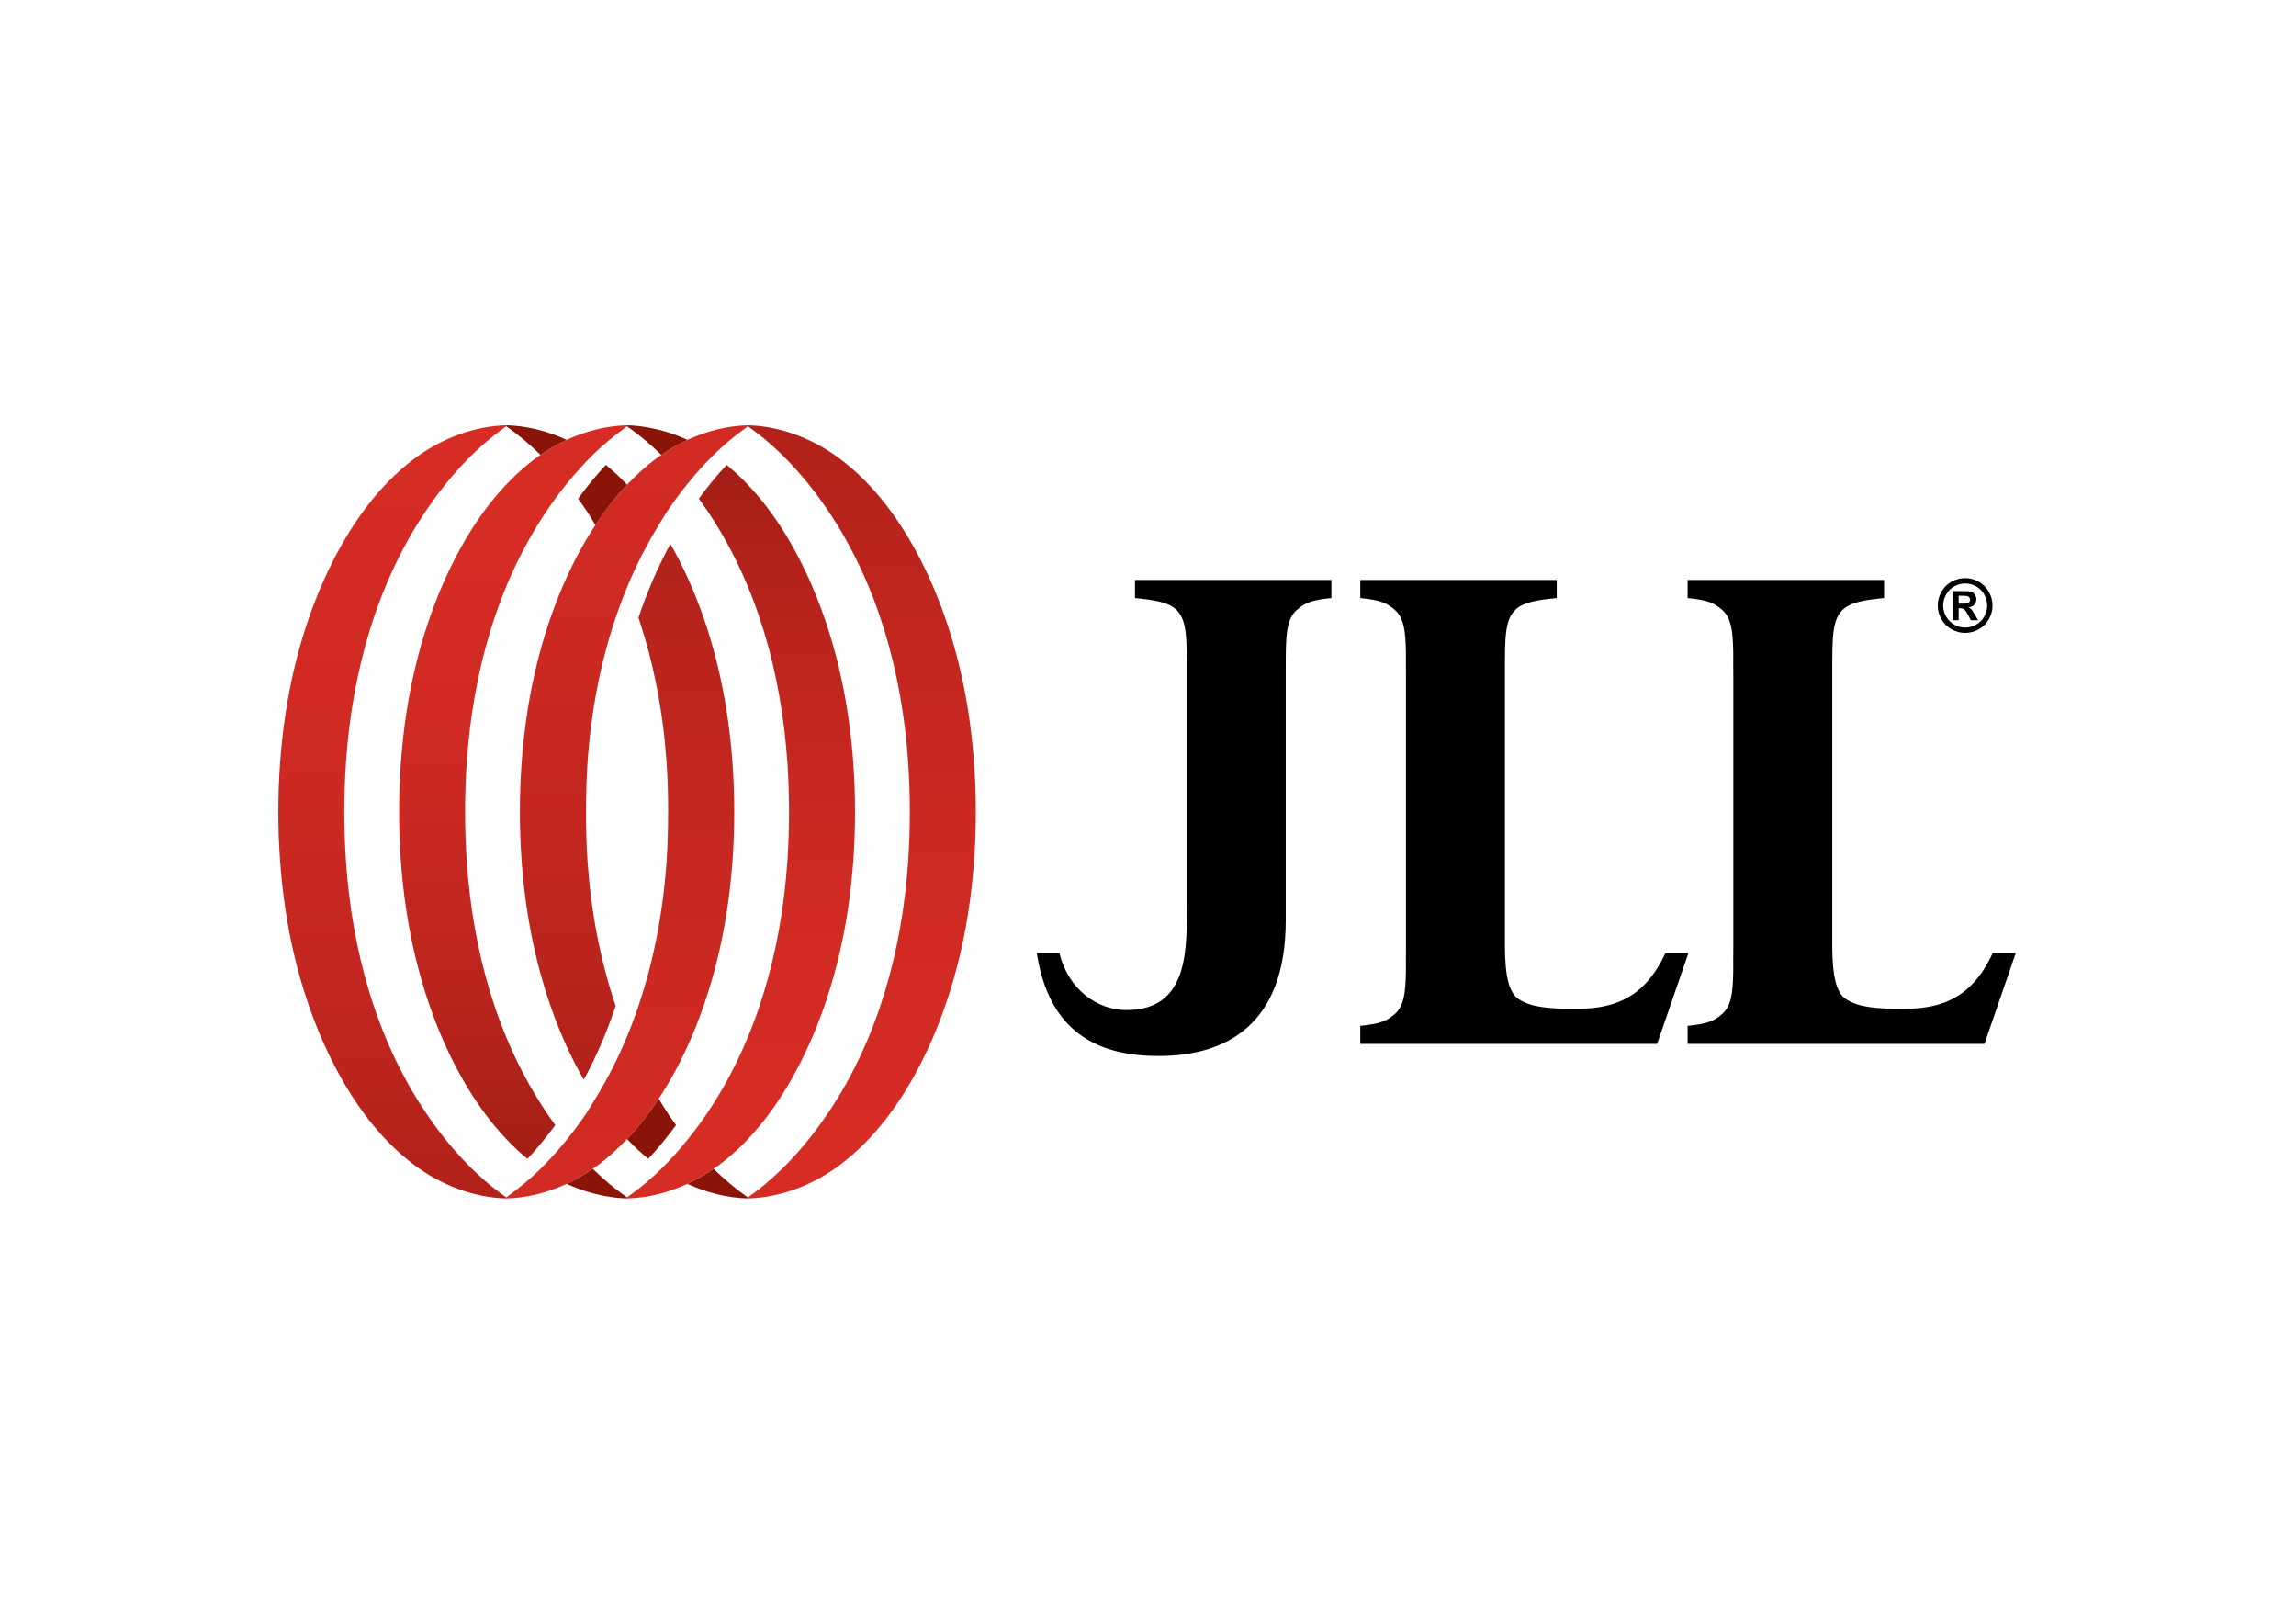 <?xml version="1.0" encoding="utf-8"?>
<!-- Generator: Adobe Illustrator 16.0.0, SVG Export Plug-In . SVG Version: 6.00 Build 0)  -->
<!DOCTYPE svg PUBLIC "-//W3C//DTD SVG 1.1//EN" "http://www.w3.org/Graphics/SVG/1.1/DTD/svg11.dtd">
<svg version="1.1" id="Ebene_1" xmlns="http://www.w3.org/2000/svg" xmlns:xlink="http://www.w3.org/1999/xlink" x="0px" y="0px"
	 width="841.89px" height="595.28px" viewBox="0 0 841.89 595.28" enable-background="new 0 0 841.89 595.28" xml:space="preserve">
<path d="M488.205,212.63h-54.871h-17.161v6.621c3.456,0.337,6.272,0.705,8.579,1.233c2.717,0.619,4.727,1.456,6.213,2.723
	c4.301,3.67,4.209,10.527,4.209,22.957l-0.002,83.432c-0.016,16.982,1.525,41.02-22.532,40.703
	c-10.313-0.136-20.901-7.48-24.188-20.902h-8.279c3.501,22.49,15.481,37.748,44.515,37.748h0.064h0.068
	c24.662,0,46.67-11.331,46.633-49.842v-64.912v-26.228c0-12.43-0.09-19.007,4.209-22.676c2.75-2.345,5.025-3.504,12.543-4.236
	V212.63z"/>
<path d="M570.822,212.633h-72.033v0.002v6.293v0.326c7.521,0.732,9.795,1.891,12.543,4.236c3.447,2.941,4.07,7.755,4.186,15.946
	c-0.008,2.482-0.027,5.249,0.023,8.343v99.79c-0.051,3.095-0.031,5.86-0.023,8.344c-0.115,8.19-0.738,13.005-4.186,15.944
	c-2.748,2.346-5.021,3.505-12.543,4.237v0.326v6.293v0.001h72.033v-0.001h0.295h36.514l11.479-33.313h-8.453
	c-8.365,18.304-21.301,20.441-33.1,20.441c-9.65,0-16.07-0.543-20.623-3.492c-3.674-2.35-5.047-8.551-5.111-19.057v-99.236v-1.891
	c0-12.43-0.092-19.287,4.209-22.956c2.748-2.346,7.271-3.225,14.791-3.957v-6.619V212.633z"/>
<path d="M690.85,212.633h-72.033v0.002v6.293v0.326c7.52,0.732,9.795,1.891,12.543,4.236c3.447,2.941,4.07,7.755,4.184,15.946
	c-0.008,2.482-0.025,5.249,0.025,8.343v99.79c-0.051,3.095-0.033,5.86-0.025,8.344c-0.113,8.19-0.736,13.005-4.184,15.944
	c-2.748,2.346-5.023,3.505-12.543,4.237v0.326v6.293v0.001h72.033v-0.001h0.293h36.516l11.479-33.313h-8.453
	c-8.365,18.304-21.301,20.441-33.1,20.441c-9.652,0-16.07-0.543-20.625-3.492c-3.672-2.35-5.045-8.551-5.107-19.057v-99.236v-1.891
	c0-12.43-0.094-19.287,4.209-22.956c2.746-2.346,7.27-3.225,14.789-3.957v-6.619V212.633z"/>
<g>
	<g>
		
			<linearGradient id="SVGID_1_" gradientUnits="userSpaceOnUse" x1="616.955" y1="-53.459" x2="616.955" y2="539.538" gradientTransform="matrix(-1 0 0 -1 844.387 596.422)">
			<stop  offset="0" style="stop-color:#D82C25"/>
			<stop  offset="0.254" style="stop-color:#D62C24"/>
			<stop  offset="0.443" style="stop-color:#CF2A23"/>
			<stop  offset="0.61" style="stop-color:#C32720"/>
			<stop  offset="0.765" style="stop-color:#B1221A"/>
			<stop  offset="0.91" style="stop-color:#9B1B12"/>
			<stop  offset="1" style="stop-color:#8B1409"/>
		</linearGradient>
		<path fill="url(#SVGID_1_)" d="M207.783,434.02c3.369-1.551,6.572-3.426,9.585-5.514c0.646-0.447,1.31-0.873,1.935-1.342
			c3.832-2.865,7.343-6.104,10.623-9.572c4.311-4.553,8.171-9.539,11.62-14.799c2.739-4.18,5.254-8.5,7.506-12.91
			c8.85-17.332,14.502-36.613,17.419-55.494c1.899-12.301,2.766-24.631,2.755-36.75h0.001c0.013-12.119-0.857-24.448-2.756-36.75
			c-2.916-18.882-8.57-38.16-17.419-55.494c-1.026-2.011-2.115-4-3.24-5.975c-4.717,8.643-8.564,17.711-11.703,27.037
			c5.738,17.056,9.066,34.97,10.301,52.879c0.417,6.068,0.579,12.183,0.585,18.303h-0.022c-0.004,6.122-0.148,12.237-0.566,18.303
			c-1.506,21.869-6.093,43.754-14.48,64.043c-3.262,7.889-7.124,15.512-11.618,22.807c-1.053,1.713-2.035,3.463-3.16,5.135
			c-2.28,3.389-4.749,6.721-7.365,9.963c-2.988,3.701-6.176,7.279-9.589,10.617c-3.626,3.553-7.501,6.83-11.588,9.76
			c-0.326,0.234-0.64,0.49-0.97,0.721v0.385h0.002C193.237,439.18,200.815,437.229,207.783,434.02z M207.82,417.934
			c-0.002,0-0.002,0-0.002-0.002C207.818,417.934,207.818,417.934,207.82,417.934z"/>
	</g>
	<g>
		
			<linearGradient id="SVGID_2_" gradientUnits="userSpaceOnUse" x1="572.665" y1="101.008" x2="572.665" y2="482.039" gradientTransform="matrix(-1 0 0 -1 844.387 596.422)">
			<stop  offset="0" style="stop-color:#D82C25"/>
			<stop  offset="0.254" style="stop-color:#D62C24"/>
			<stop  offset="0.443" style="stop-color:#CF2A23"/>
			<stop  offset="0.61" style="stop-color:#C32720"/>
			<stop  offset="0.765" style="stop-color:#B1221A"/>
			<stop  offset="0.91" style="stop-color:#9B1B12"/>
			<stop  offset="1" style="stop-color:#8B1409"/>
		</linearGradient>
		<path fill="url(#SVGID_2_)" d="M252.069,434.02c3.371-1.551,6.575-3.426,9.589-5.512c0.644-0.449,1.308-0.873,1.935-1.344
			c12.852-9.619,22.498-23.09,29.747-37.281c8.851-17.332,14.5-36.613,17.418-55.494c1.899-12.301,2.77-24.631,2.754-36.75h0.004
			c0.012-12.119-0.858-24.448-2.757-36.75c-2.917-18.882-8.569-38.16-17.417-55.494c-6.694-13.108-15.47-25.561-26.892-34.97
			c-3.671,3.928-7.075,8.1-10.199,12.383c1.095,1.502,2.159,3.019,3.188,4.542c18.261,27.126,27.026,59.615,29.258,91.986
			c0.417,6.068,0.615,12.18,0.621,18.302c-0.006,6.124-0.204,12.235-0.621,18.303c-2.236,32.371-10.999,64.861-29.264,91.984
			c-2.278,3.389-4.747,6.721-7.365,9.963c-2.988,3.701-6.174,7.277-9.585,10.617c-3.628,3.553-7.501,6.828-11.588,9.76
			c-0.326,0.234-0.642,0.49-0.97,0.721v0.383h0.002C237.523,439.18,245.104,437.229,252.069,434.02z"/>
	</g>
	<g>
		
			<linearGradient id="SVGID_3_" gradientUnits="userSpaceOnUse" x1="528.375" y1="28.849" x2="528.375" y2="566.323" gradientTransform="matrix(-1 0 0 -1 844.387 596.422)">
			<stop  offset="0" style="stop-color:#D82C25"/>
			<stop  offset="0.254" style="stop-color:#D62C24"/>
			<stop  offset="0.443" style="stop-color:#CF2A23"/>
			<stop  offset="0.61" style="stop-color:#C32720"/>
			<stop  offset="0.765" style="stop-color:#B1221A"/>
			<stop  offset="0.91" style="stop-color:#9B1B12"/>
			<stop  offset="1" style="stop-color:#8B1409"/>
		</linearGradient>
		<path fill="url(#SVGID_3_)" d="M307.88,427.164c12.854-9.617,22.502-23.088,29.749-37.279
			c8.853-17.334,14.502-36.615,17.42-55.496c1.899-12.301,2.768-24.631,2.755-36.749h0.003c0.013-12.12-0.857-24.45-2.757-36.751
			c-2.917-18.882-8.568-38.16-17.419-55.494c-7.247-14.193-16.894-27.664-29.747-37.281c-9.585-7.178-21.605-11.906-33.664-12.206
			h-0.002v0.383c11.726,8.173,21.644,19.37,29.509,31.06c18.262,27.125,27.03,59.615,29.262,91.985
			c0.415,6.069,0.613,12.18,0.621,18.304c-0.008,6.124-0.206,12.233-0.621,18.303c-2.236,32.371-11,64.859-29.267,91.982
			c-7.86,11.691-17.777,22.889-29.505,31.061v0.385h0.004C286.274,439.07,298.298,434.342,307.88,427.164z"/>
	</g>
	<g>
		<linearGradient id="SVGID_4_" gradientUnits="userSpaceOnUse" x1="232.423" y1="-54.601" x2="232.423" y2="538.395">
			<stop  offset="0" style="stop-color:#D82C25"/>
			<stop  offset="0.254" style="stop-color:#D62C24"/>
			<stop  offset="0.443" style="stop-color:#CF2A23"/>
			<stop  offset="0.61" style="stop-color:#C32720"/>
			<stop  offset="0.765" style="stop-color:#B1221A"/>
			<stop  offset="0.91" style="stop-color:#9B1B12"/>
			<stop  offset="1" style="stop-color:#8B1409"/>
		</linearGradient>
		<path fill="url(#SVGID_4_)" d="M252.072,161.259c-3.37,1.551-6.572,3.426-9.585,5.513c-0.646,0.447-1.309,0.875-1.935,1.343
			c-3.831,2.864-7.342,6.105-10.623,9.571c-4.31,4.554-8.17,9.541-11.62,14.799c-2.74,4.179-5.254,8.501-7.506,12.911
			c-8.85,17.333-14.502,36.613-17.419,55.494c-1.899,12.302-2.767,24.631-2.755,36.751h-0.001
			c-0.014,12.12,0.857,24.448,2.756,36.75c2.915,18.881,8.57,38.16,17.419,55.494c1.026,2.01,2.116,4,3.241,5.975
			c4.717-8.643,8.564-17.711,11.703-27.037c-5.738-17.057-9.066-34.969-10.3-52.879c-0.417-6.068-0.58-12.184-0.585-18.303h0.023
			c0.004-6.122,0.147-12.236,0.565-18.303c1.507-21.87,6.093-43.754,14.48-64.042c3.261-7.89,7.124-15.513,11.619-22.808
			c1.053-1.711,2.034-3.462,3.159-5.134c2.28-3.389,4.749-6.72,7.365-9.962c2.988-3.701,6.176-7.278,9.589-10.619
			c3.626-3.552,7.501-6.83,11.588-9.759c0.327-0.234,0.64-0.491,0.97-0.721v-0.384h-0.002
			C266.618,156.098,259.039,158.049,252.072,161.259z M252.034,177.345c0.001,0.001,0.001,0.001,0.001,0.002
			C252.036,177.346,252.036,177.346,252.034,177.345z"/>
	</g>
	<g>
		<linearGradient id="SVGID_5_" gradientUnits="userSpaceOnUse" x1="188.133" y1="99.864" x2="188.133" y2="480.898">
			<stop  offset="0" style="stop-color:#D82C25"/>
			<stop  offset="0.254" style="stop-color:#D62C24"/>
			<stop  offset="0.443" style="stop-color:#CF2A23"/>
			<stop  offset="0.61" style="stop-color:#C32720"/>
			<stop  offset="0.765" style="stop-color:#B1221A"/>
			<stop  offset="0.91" style="stop-color:#9B1B12"/>
			<stop  offset="1" style="stop-color:#8B1409"/>
		</linearGradient>
		<path fill="url(#SVGID_5_)" d="M207.786,161.259c-3.371,1.552-6.574,3.426-9.589,5.511c-0.644,0.449-1.308,0.875-1.935,1.345
			c-12.852,9.618-22.5,23.088-29.747,37.281c-8.852,17.333-14.501,36.613-17.42,55.494c-1.899,12.302-2.769,24.631-2.754,36.751
			h-0.004c-0.012,12.12,0.857,24.448,2.756,36.75c2.918,18.881,8.57,38.16,17.418,55.494c6.694,13.107,15.47,25.561,26.892,34.971
			c3.671-3.93,7.074-8.1,10.199-12.385c-1.095-1.502-2.161-3.018-3.188-4.543c-18.261-27.125-27.026-59.613-29.258-91.986
			c-0.418-6.066-0.616-12.18-0.622-18.301c0.006-6.124,0.204-12.234,0.622-18.304c2.235-32.37,10.999-64.86,29.263-91.983
			c2.278-3.389,4.748-6.72,7.365-9.962c2.987-3.701,6.174-7.276,9.585-10.618c3.628-3.553,7.501-6.828,11.588-9.76
			c0.327-0.234,0.642-0.49,0.97-0.72v-0.384h-0.002C222.331,156.099,214.751,158.049,207.786,161.259z"/>
	</g>
	<g>
		<linearGradient id="SVGID_6_" gradientUnits="userSpaceOnUse" x1="143.843" y1="27.706" x2="143.843" y2="565.181">
			<stop  offset="0" style="stop-color:#D82C25"/>
			<stop  offset="0.254" style="stop-color:#D62C24"/>
			<stop  offset="0.443" style="stop-color:#CF2A23"/>
			<stop  offset="0.61" style="stop-color:#C32720"/>
			<stop  offset="0.765" style="stop-color:#B1221A"/>
			<stop  offset="0.91" style="stop-color:#9B1B12"/>
			<stop  offset="1" style="stop-color:#8B1409"/>
		</linearGradient>
		<path fill="url(#SVGID_6_)" d="M151.975,168.114c-12.855,9.618-22.503,23.088-29.749,37.281
			c-8.852,17.334-14.501,36.613-17.419,55.495c-1.899,12.301-2.768,24.631-2.755,36.75h-0.004
			c-0.013,12.119,0.858,24.449,2.757,36.751c2.918,18.881,8.569,38.158,17.419,55.492c7.247,14.193,16.895,27.664,29.748,37.281
			c9.585,7.178,21.604,11.906,33.663,12.207h0.002v-0.385c-11.726-8.172-21.644-19.369-29.509-31.059
			c-18.262-27.125-27.03-59.615-29.261-91.986c-0.417-6.068-0.615-12.18-0.621-18.302c0.006-6.124,0.205-12.234,0.621-18.304
			c2.235-32.37,11-64.86,29.266-91.983c7.86-11.691,17.778-22.889,29.506-31.06v-0.384h-0.004
			C173.58,156.208,161.557,160.936,151.975,168.114z"/>
	</g>
	<g>
		<path fill="#8B1409" d="M237.695,424.854c3.672-3.928,7.072-8.1,10.196-12.385c-1.096-1.502-2.161-3.016-3.185-4.541
			c-1.125-1.67-2.106-3.422-3.16-5.133c-3.45,5.258-7.309,10.246-11.62,14.799C232.367,420.17,234.955,422.598,237.695,424.854"/>
		<path fill="#8B1409" d="M261.659,428.51c-3.014,2.088-6.217,3.961-9.588,5.512c6.967,3.211,14.545,5.16,22.139,5.352h0.007v-0.387
			C269.766,435.887,265.577,432.344,261.659,428.51"/>
		<path fill="#8B1409" d="M225.747,439.078c1.2-0.129,2.391-0.324,3.582-0.535c-1.211-0.857-2.412-1.738-3.582-2.658
			c-2.918-2.295-5.711-4.768-8.377-7.377c-3.015,2.09-6.216,3.961-9.586,5.514c4.583,2.111,9.435,3.643,14.381,4.521
			C223.355,438.754,224.548,438.949,225.747,439.078 M229.927,439.373v-0.387c-0.202-0.141-0.396-0.299-0.598-0.443
			c-1.19,0.211-2.381,0.406-3.582,0.537C227.137,439.23,228.531,439.336,229.927,439.373L229.927,439.373z"/>
	</g>
	<path fill="#8B1409" d="M222.161,170.427c-3.67,3.927-7.071,8.099-10.195,12.384c1.095,1.502,2.16,3.017,3.185,4.541
		c1.125,1.671,2.105,3.423,3.16,5.134c3.449-5.258,7.309-10.246,11.619-14.799C227.489,175.11,224.902,172.683,222.161,170.427"/>
	<path fill="#8B1409" d="M198.197,166.77c3.013-2.085,6.217-3.959,9.588-5.511c-6.967-3.209-14.545-5.16-22.14-5.35h-0.007v0.384
		C190.091,159.395,194.28,162.937,198.197,166.77"/>
	<path fill="#8B1409" d="M252.073,161.259c-4.583-2.112-9.436-3.645-14.383-4.522c-1.189-0.21-2.383-0.407-3.581-0.536
		c-0.001,0-0.001,0.001-0.002,0.001c-1.39-0.151-2.783-0.257-4.176-0.293h-0.003v0.383c0.203,0.143,0.397,0.302,0.599,0.446h0.001
		c1.21,0.858,2.409,1.738,3.581,2.658c2.918,2.293,5.71,4.767,8.377,7.377C245.501,164.684,248.702,162.811,252.073,161.259"/>
</g>
<g>
	<path d="M720.572,211.951c1.722,0,3.374,0.431,4.956,1.291c1.581,0.861,2.825,2.095,3.729,3.703
		c0.904,1.608,1.356,3.291,1.356,5.047c0,1.748-0.442,3.415-1.33,5.001c-0.888,1.587-2.124,2.823-3.71,3.71
		c-1.587,0.887-3.253,1.331-5.002,1.331c-1.748,0-3.414-0.444-5.001-1.331c-1.586-0.887-2.822-2.123-3.71-3.71
		c-0.887-1.586-1.33-3.253-1.33-5.001c0-1.757,0.452-3.439,1.356-5.047c0.905-1.608,2.148-2.842,3.73-3.703
		C717.199,212.381,718.852,211.951,720.572,211.951z M720.586,213.917c-1.381,0-2.704,0.344-3.972,1.035s-2.266,1.682-2.995,2.976
		c-0.73,1.293-1.096,2.648-1.096,4.063c0,1.407,0.356,2.749,1.068,4.024c0.713,1.276,1.707,2.272,2.982,2.99
		c1.276,0.716,2.613,1.074,4.012,1.074c1.407,0,2.746-0.358,4.019-1.074c1.271-0.717,2.266-1.714,2.981-2.99
		c0.717-1.276,1.075-2.618,1.075-4.024c0-1.416-0.365-2.771-1.095-4.063c-0.729-1.294-1.731-2.285-3.002-2.976
		S721.966,213.917,720.586,213.917z M716.038,227.367v-10.658h2.162c2.027,0,3.163,0.009,3.409,0.026
		c0.716,0.061,1.271,0.204,1.671,0.426c0.397,0.223,0.729,0.563,0.995,1.022c0.268,0.459,0.4,0.968,0.4,1.527
		c0,0.77-0.251,1.427-0.753,1.974c-0.503,0.545-1.209,0.884-2.117,1.016c0.323,0.123,0.571,0.255,0.747,0.4
		c0.175,0.144,0.415,0.417,0.721,0.819c0.078,0.105,0.341,0.538,0.786,1.298l1.259,2.15h-2.674l-0.893-1.731
		c-0.603-1.162-1.101-1.894-1.494-2.196c-0.394-0.3-0.891-0.452-1.494-0.452H718.2v4.379H716.038z M718.2,221.311h0.878
		c1.25,0,2.024-0.048,2.327-0.144c0.302-0.096,0.54-0.264,0.714-0.505c0.175-0.241,0.263-0.514,0.263-0.819
		c0-0.297-0.086-0.561-0.255-0.792c-0.172-0.232-0.414-0.398-0.729-0.499c-0.314-0.1-1.088-0.15-2.32-0.15H718.2V221.311z"/>
</g>
</svg>
